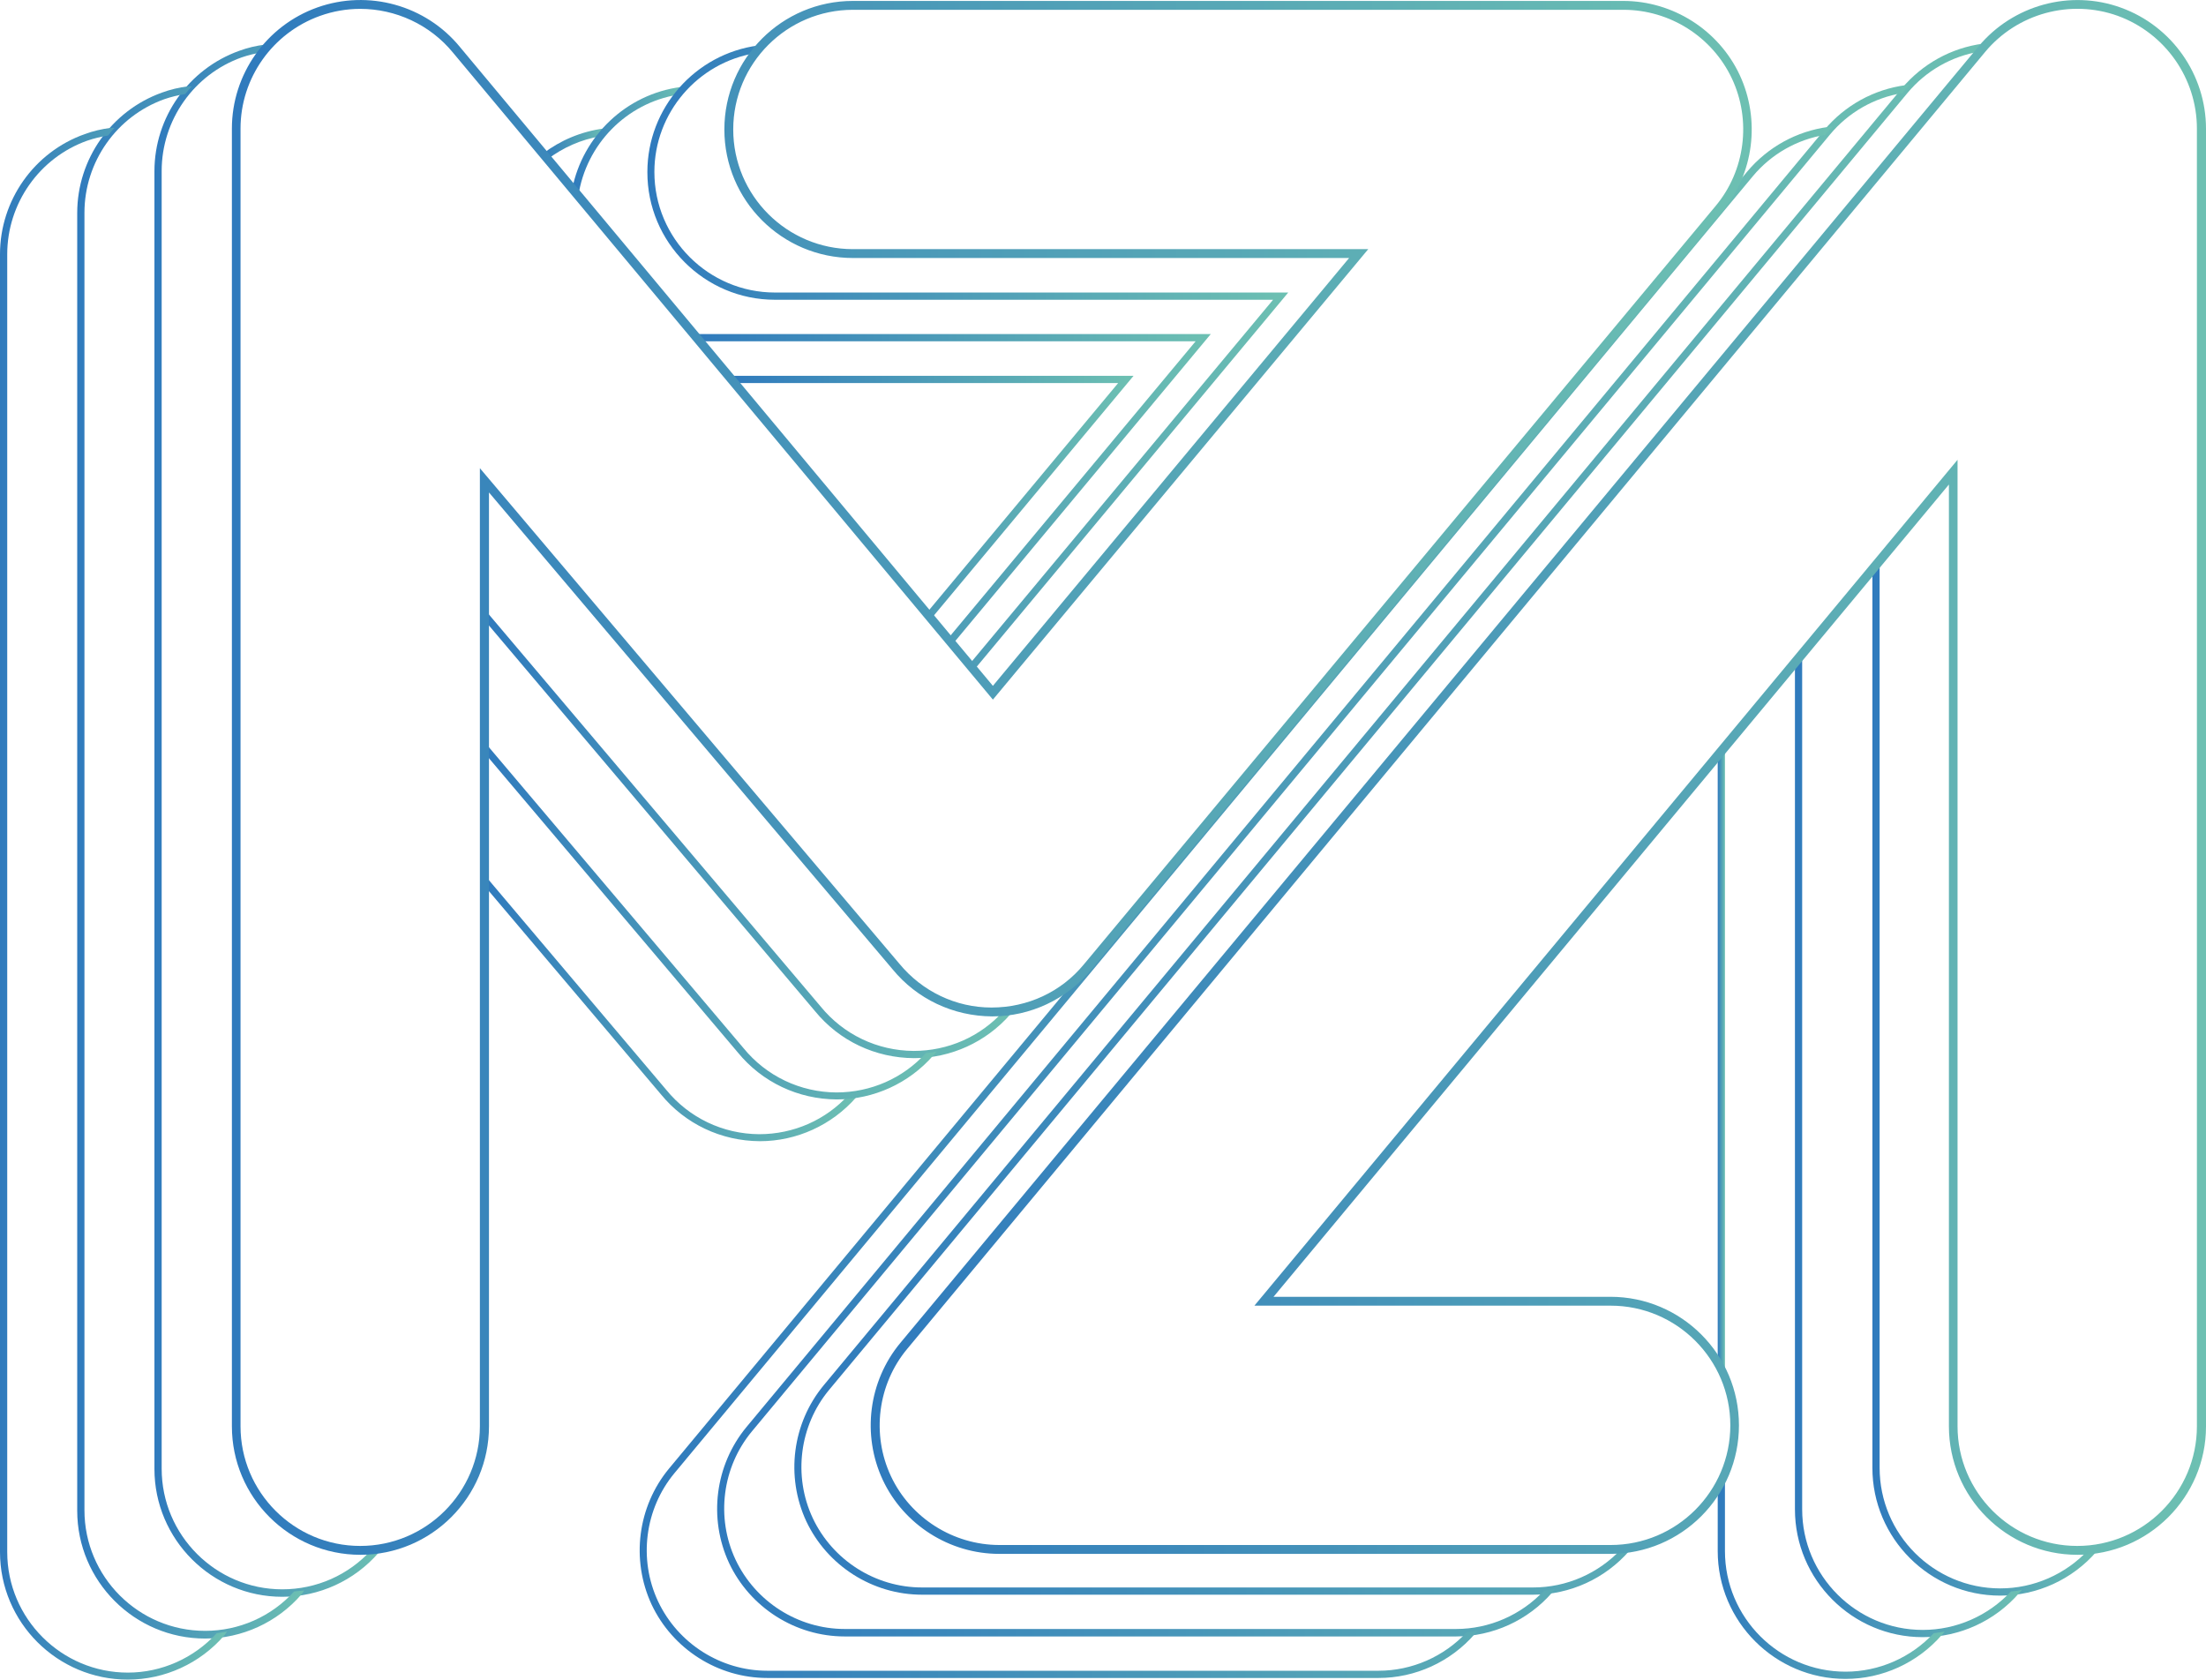 <svg xmlns="http://www.w3.org/2000/svg" xmlns:xlink="http://www.w3.org/1999/xlink" id="Camada_1" x="0px" y="0px" viewBox="0 0 945.6 720" style="enable-background:new 0 0 945.6 720;" xml:space="preserve">
<style type="text/css">
	.st0{fill:url(#SVGID_1_);}
	.st1{fill:url(#SVGID_00000182520982271366770700000011179401365652017071_);}
	.st2{fill:url(#SVGID_00000100385094520307635440000011822596639317331632_);}
	.st3{fill:url(#SVGID_00000036246772171576424150000009800067211774569893_);}
	.st4{fill:url(#SVGID_00000161614294119502656400000001696822396361482677_);}
	.st5{fill:url(#SVGID_00000072265340130950735400000007004259834793886902_);}
	.st6{fill:url(#SVGID_00000171688690598728117490000001063739529434316685_);}
	.st7{fill:url(#SVGID_00000023280997857152214610000011869257829310600851_);}
	.st8{fill:url(#SVGID_00000114774651010289542820000012601448067530146992_);}
	.st9{fill:url(#SVGID_00000163042017675001704620000007494618711386397882_);}
	.st10{fill:url(#SVGID_00000021829202522064517350000008627822727863088283_);}
	.st11{fill:url(#SVGID_00000016775050513092125120000003416163913007892364_);}
	.st12{fill:url(#SVGID_00000019661754914684474150000002405084740924686737_);}
	.st13{fill:url(#SVGID_00000089543531321281510170000005577547421120183224_);}
	.st14{fill:url(#SVGID_00000015322460556270626870000011160040553282046868_);}
	.st15{fill:url(#SVGID_00000177442489660363005760000006774517000303103362_);}
	.st16{fill:url(#SVGID_00000099659841197943684070000004444677488345750702_);}
	.st17{fill:url(#SVGID_00000073687519036431496600000011383801084716778368_);}
	.st18{fill:url(#SVGID_00000132089917897844899340000007653148327246050696_);}
	.st19{fill:url(#SVGID_00000152266037127452936950000006386340843681409950_);}
</style>
<g>
	<linearGradient id="SVGID_1_" gradientUnits="userSpaceOnUse" x1="340.477" y1="351.038" x2="851.885" y2="351.038">
		<stop offset="0" style="stop-color:#2F7ABD"></stop>
		<stop offset="1" style="stop-color:#6DC0B2"></stop>
	</linearGradient>
	<path class="st0" d="M695,664c-9.8,10.5-23.5,16.5-37.8,16.5h-262c-20,0-38.3-11.7-46.8-29.7c-8.5-18.1-5.7-39.7,7-55L817.6,39.9   c7.9-9.5,18.9-15.8,31.1-17.8l0.8-1c0.8-0.9,1.6-1.8,2.4-2.6l-1.8,0.2c-13.7,1.8-26.1,8.7-34.9,19.2L353.1,593.8   c-13.5,16.3-16.4,39.1-7.5,58.3c9,19.1,28.4,31.5,49.6,31.5h262c15.8,0,30.9-6.9,41.3-18.9l1.2-1.4   C698.1,663.6,696.6,663.9,695,664z"></path>
	
		<linearGradient id="SVGID_00000127025403341641595350000016911962503446243716_" gradientUnits="userSpaceOnUse" x1="207.728" y1="357.378" x2="434.529" y2="357.378">
		<stop offset="0" style="stop-color:#2F7ABD"></stop>
		<stop offset="1" style="stop-color:#6DC0B2"></stop>
	</linearGradient>
	<path style="fill:url(#SVGID_00000127025403341641595350000016911962503446243716_);" d="M430,433.6c-9.8,10.8-23.6,16.9-38.4,16.9   c-15.5-0.1-30-7-39.8-19L207.7,261.2v4.7l141.7,167.6c10.4,12.7,25.8,20,42.4,20.1c15.8,0,30.9-6.9,41.3-18.8   c0.5-0.5,1-1.1,1.4-1.7C433,433.3,431.5,433.5,430,433.6z"></path>
	
		<linearGradient id="SVGID_00000045592019443484414490000008738843260118967438_" gradientUnits="userSpaceOnUse" x1="66.252" y1="351.727" x2="163.486" y2="351.727">
		<stop offset="0" style="stop-color:#2F7ABD"></stop>
		<stop offset="1" style="stop-color:#6DC0B2"></stop>
	</linearGradient>
	<path style="fill:url(#SVGID_00000045592019443484414490000008738843260118967438_);" d="M159.2,664.4   c-9.8,10.8-23.6,16.9-38.2,16.9c-28.5,0-51.7-23.2-51.7-51.7V73.3c0-21.8,13.8-41.4,34.3-48.7c2.9-1,5.9-1.7,8.9-2.2   c0.9-1.1,1.8-2.2,2.8-3.3l-1.6,0c-3.9,0.5-7.7,1.4-11.2,2.7c-21.7,7.8-36.3,28.5-36.3,51.6v556.3c0,30.2,24.6,54.8,54.8,54.8   c15.8,0,30.9-6.9,41.3-18.9l0.2-0.2c0.2-0.4,0.6-0.9,1-1.5C162.1,664,160.6,664.3,159.2,664.4z"></path>
	
		<linearGradient id="SVGID_00000145741347027278722910000006514831128755613883_" gradientUnits="userSpaceOnUse" x1="802.573" y1="462.198" x2="899.811" y2="462.198">
		<stop offset="0" style="stop-color:#2F7ABD"></stop>
		<stop offset="1" style="stop-color:#6DC0B2"></stop>
	</linearGradient>
	<path style="fill:url(#SVGID_00000145741347027278722910000006514831128755613883_);" d="M895.2,664.4   c-9.8,10.5-23.5,16.5-37.8,16.5c-28.5,0-51.7-23.2-51.7-51.7V240.4l-3.1,3.7v385.1c0,30.2,24.6,54.8,54.8,54.8   c15.8,0,30.9-6.9,41.3-18.9l1.2-1.4C898.3,664,896.7,664.2,895.2,664.4z"></path>
	
		<linearGradient id="SVGID_00000000216538233271744610000004564037602520586147_" gradientUnits="userSpaceOnUse" x1="307.351" y1="368.875" x2="818.759" y2="368.875">
		<stop offset="0" style="stop-color:#2F7ABD"></stop>
		<stop offset="1" style="stop-color:#6DC0B2"></stop>
	</linearGradient>
	<path style="fill:url(#SVGID_00000000216538233271744610000004564037602520586147_);" d="M661.9,681.8   c-9.8,10.5-23.5,16.5-37.8,16.5h-262c-20,0-38.3-11.7-46.8-29.7c-8.5-18.1-5.7-39.7,7-55L784.4,57.7c7.9-9.5,18.9-15.8,31.1-17.8   l0.8-1c0.8-0.9,1.6-1.8,2.4-2.6l-1.8,0.2c-13.7,1.8-26.1,8.7-34.9,19.2L320,611.7c-13.5,16.3-16.4,39.1-7.5,58.3   c9,19.1,28.4,31.5,49.6,31.5h262c15.8,0,30.9-6.9,41.3-18.9l1.2-1.4C665,681.5,663.4,681.7,661.9,681.8z"></path>
	
		<linearGradient id="SVGID_00000176743516469225447190000008860566115729980586_" gradientUnits="userSpaceOnUse" x1="33.126" y1="369.564" x2="130.36" y2="369.564">
		<stop offset="0" style="stop-color:#2F7ABD"></stop>
		<stop offset="1" style="stop-color:#6DC0B2"></stop>
	</linearGradient>
	<path style="fill:url(#SVGID_00000176743516469225447190000008860566115729980586_);" d="M126.1,682.2   c-9.8,10.8-23.6,16.9-38.2,16.9c-28.5,0-51.7-23.2-51.7-51.7V91.2c0-21.8,13.8-41.4,34.3-48.7c2.9-1,5.9-1.7,8.9-2.2   c0.9-1.1,1.8-2.2,2.8-3.3l-1.6,0c-3.9,0.5-7.7,1.4-11.2,2.7c-21.7,7.8-36.3,28.5-36.3,51.6v556.3c0,30.2,24.6,54.8,54.8,54.8   c15.8,0,30.9-6.9,41.3-18.9l0.2-0.2c0.2-0.4,0.6-0.9,1-1.5C128.9,681.9,127.5,682.1,126.1,682.2z"></path>
	
		<linearGradient id="SVGID_00000089572822531283179880000016256922224456583558_" gradientUnits="userSpaceOnUse" x1="769.447" y1="490.227" x2="866.685" y2="490.227">
		<stop offset="0" style="stop-color:#2F7ABD"></stop>
		<stop offset="1" style="stop-color:#6DC0B2"></stop>
	</linearGradient>
	<path style="fill:url(#SVGID_00000089572822531283179880000016256922224456583558_);" d="M862,682.2c-9.8,10.5-23.5,16.5-37.8,16.5   c-28.5,0-51.7-23.2-51.7-51.7V278.6l-3.1,3.7v364.7c0,30.2,24.6,54.8,54.8,54.8c15.8,0,30.9-6.9,41.3-18.9l1.2-1.4   C865.2,681.9,863.6,682.1,862,682.2z"></path>
	
		<linearGradient id="SVGID_00000124859124723896754170000014956622816897356684_" gradientUnits="userSpaceOnUse" x1="274.225" y1="386.712" x2="785.633" y2="386.712">
		<stop offset="0" style="stop-color:#2F7ABD"></stop>
		<stop offset="1" style="stop-color:#6DC0B2"></stop>
	</linearGradient>
	<path style="fill:url(#SVGID_00000124859124723896754170000014956622816897356684_);" d="M628.7,699.7   c-9.8,10.5-23.5,16.5-37.8,16.5h-262c-20,0-38.3-11.7-46.8-29.7c-8.5-18.1-5.7-39.7,7-55L751.3,75.6c7.9-9.5,18.9-15.8,31.1-17.8   l0.8-1c0.8-0.9,1.6-1.8,2.4-2.6l-1.8,0.2c-13.7,1.8-26.1,8.7-34.9,19.2L286.8,629.5c-13.5,16.3-16.4,39.1-7.5,58.3   c9,19.1,28.4,31.5,49.6,31.5h262c15.8,0,30.9-6.9,41.3-18.9l1.2-1.4C631.9,699.3,630.3,699.5,628.7,699.7z"></path>
	
		<linearGradient id="SVGID_00000073002294995056831810000006380185676618044603_" gradientUnits="userSpaceOnUse" x1="0" y1="387.401" x2="97.234" y2="387.401">
		<stop offset="0" style="stop-color:#2F7ABD"></stop>
		<stop offset="1" style="stop-color:#6DC0B2"></stop>
	</linearGradient>
	<path style="fill:url(#SVGID_00000073002294995056831810000006380185676618044603_);" d="M92.9,700.1C83.1,710.8,69.3,717,54.8,717   c-28.5,0-51.7-23.2-51.7-51.7V109c0-21.8,13.8-41.4,34.3-48.7c2.9-1,5.9-1.7,8.9-2.2c0.9-1.1,1.8-2.2,2.8-3.3l-1.6,0   c-3.9,0.5-7.7,1.4-11.2,2.7C14.6,65.2,0,85.9,0,109v556.3C0,695.5,24.6,720,54.8,720c15.8,0,30.9-6.9,41.3-18.9l0.2-0.2   c0.2-0.4,0.6-0.9,1-1.5C95.8,699.7,94.4,699.9,92.9,700.1z"></path>
	
		<linearGradient id="SVGID_00000134222996292926890500000015977622171890575751_" gradientUnits="userSpaceOnUse" x1="207.728" y1="432.217" x2="368.277" y2="432.217">
		<stop offset="0" style="stop-color:#2F7ABD"></stop>
		<stop offset="1" style="stop-color:#6DC0B2"></stop>
	</linearGradient>
	<path style="fill:url(#SVGID_00000134222996292926890500000015977622171890575751_);" d="M363.8,469.3   c-9.8,10.8-23.6,16.9-38.4,16.9c-15.5-0.1-30-7-39.8-19l-77.8-92v4.7l75.5,89.2c10.4,12.7,25.8,20,42.4,20.1   c15.8,0,30.9-6.9,41.3-18.8c0.5-0.5,1-1.1,1.4-1.7C366.8,468.9,365.3,469.1,363.8,469.3z"></path>
	
		<linearGradient id="SVGID_00000091732983340739954550000001313789507227856532_" gradientUnits="userSpaceOnUse" x1="207.728" y1="394.797" x2="401.403" y2="394.797">
		<stop offset="0" style="stop-color:#2F7ABD"></stop>
		<stop offset="1" style="stop-color:#6DC0B2"></stop>
	</linearGradient>
	<path style="fill:url(#SVGID_00000091732983340739954550000001313789507227856532_);" d="M396.9,451.4   c-9.8,10.8-23.6,16.9-38.4,16.9c-15.5-0.1-30-7-39.8-19l-111-131.2v4.7l108.6,128.4c10.4,12.7,25.8,20,42.4,20.1   c15.8,0,30.9-6.9,41.3-18.8c0.5-0.5,1-1.1,1.4-1.7C399.9,451.1,398.4,451.3,396.9,451.4z"></path>
	<g>
		
			<linearGradient id="SVGID_00000165222461446820282500000012472100150248436660_" gradientUnits="userSpaceOnUse" x1="312.247" y1="213.165" x2="485.937" y2="213.165">
			<stop offset="0" style="stop-color:#2F7ABD"></stop>
			<stop offset="1" style="stop-color:#6DC0B2"></stop>
		</linearGradient>
		<path style="fill:url(#SVGID_00000165222461446820282500000012472100150248436660_);" d="M312.2,161.1l2.5,3.1h164.6l-82.2,98.7    c0.7,0.8,1.3,1.6,2,2.4l86.8-104.2H312.2z"></path>
		
			<linearGradient id="SVGID_00000097472425906093130650000013004357573915464118_" gradientUnits="userSpaceOnUse" x1="232.811" y1="61.695" x2="260.279" y2="61.695">
			<stop offset="0" style="stop-color:#2F7ABD"></stop>
			<stop offset="1" style="stop-color:#6DC0B2"></stop>
		</linearGradient>
		<path style="fill:url(#SVGID_00000097472425906093130650000013004357573915464118_);" d="M234.8,68.2c6.5-4.9,14.2-8.4,22.7-9.8    c0.9-1.1,1.8-2.2,2.8-3.3l-1.6,0c-9.7,1.3-18.5,5.1-25.9,10.7L234.8,68.2z"></path>
	</g>
	<g>
		
			<linearGradient id="SVGID_00000039112933761063281780000001632451098489818299_" gradientUnits="userSpaceOnUse" x1="245.343" y1="60.659" x2="293.405" y2="60.659">
			<stop offset="0" style="stop-color:#2F7ABD"></stop>
			<stop offset="1" style="stop-color:#6DC0B2"></stop>
		</linearGradient>
		<path style="fill:url(#SVGID_00000039112933761063281780000001632451098489818299_);" d="M247.9,84c3.3-22,20.5-39.8,42.7-43.4    c0.9-1.1,1.8-2.2,2.8-3.3l-1.6,0c-23.5,3.1-42,21.1-46.5,43.6L247.9,84z"></path>
		
			<linearGradient id="SVGID_00000019670703419152338500000016849310550781500844_" gradientUnits="userSpaceOnUse" x1="297.289" y1="209.681" x2="519.063" y2="209.681">
			<stop offset="0" style="stop-color:#2F7ABD"></stop>
			<stop offset="1" style="stop-color:#6DC0B2"></stop>
		</linearGradient>
		<path style="fill:url(#SVGID_00000019670703419152338500000016849310550781500844_);" d="M299.9,146.3h212.6L406.3,273.8    c0.7,0.8,1.3,1.6,2,2.4l110.7-133H299c-0.6,0-1.2-0.1-1.7-0.1L299.9,146.3z"></path>
	</g>
	
		<linearGradient id="SVGID_00000055666616428742832100000006385402238399425437_" gradientUnits="userSpaceOnUse" x1="277.395" y1="153.32" x2="552.189" y2="153.32">
		<stop offset="0" style="stop-color:#2F7ABD"></stop>
		<stop offset="1" style="stop-color:#6DC0B2"></stop>
	</linearGradient>
	<path style="fill:url(#SVGID_00000055666616428742832100000006385402238399425437_);" d="M332.2,128.5h213.5L415.5,284.8   c0.7,0.8,1.4,1.6,2,2.4l134.7-161.8h-220c-28.5,0-51.7-23.2-51.7-51.7c0-25.3,18.6-46.9,43.3-50.9c0.9-1.1,1.8-2.2,2.8-3.3l-1.6,0   c-27.1,3.6-47.5,26.9-47.5,54.2C277.4,103.9,302,128.5,332.2,128.5z"></path>
	<g>
		<g>
			
				<linearGradient id="SVGID_00000165212355950257690050000008410222268513639300_" gradientUnits="userSpaceOnUse" x1="99.364" y1="333.264" x2="750.999" y2="333.264">
				<stop offset="0" style="stop-color:#2F7ABD"></stop>
				<stop offset="1" style="stop-color:#6DC0B2"></stop>
			</linearGradient>
			<path style="fill:url(#SVGID_00000165212355950257690050000008410222268513639300_);" d="M154.5,666.5     c-30.4,0-55.1-24.7-55.1-55.1V55.1c0-23.2,14.7-44.1,36.6-51.9c21.9-7.8,46.5-1,61.2,17L425.6,294l152.7-183.4H365.6     c-30.4,0-55.1-24.7-55.1-55.1s24.7-55.1,55.1-55.1h330.2c21.3,0,40.9,12.5,49.9,31.7c9,19.3,6.1,42.3-7.5,58.7L467.7,415.8     c-10.5,12.6-26,19.9-42.4,19.9c-16.7-0.1-32.2-7.4-42.7-20.2l-173-204.4v400.3C209.6,641.8,184.9,666.5,154.5,666.5z M154.4,3.8     c-5.8,0-11.6,1-17.2,3c-20.4,7.3-34.1,26.7-34.1,48.3v556.3c0,28.3,23,51.3,51.3,51.3c28.3,0,51.3-23,51.3-51.3V200.7     l179.8,212.4c9.8,11.9,24.2,18.8,39.5,18.8c15.5,0,29.9-6.7,39.6-18.5L735.4,88.3c12.7-15.2,15.4-36.7,7-54.6     c-8.4-17.9-26.6-29.5-46.5-29.5H365.6c-28.3,0-51.3,23-51.3,51.3s23,51.3,51.3,51.3h220.9L425.6,299.9L194.2,22.6     C184.3,10.5,169.5,3.8,154.4,3.8z"></path>
		</g>
	</g>
	<g>
		
			<linearGradient id="SVGID_00000059278990311340758320000004986489273232022933_" gradientUnits="userSpaceOnUse" x1="736.321" y1="673.617" x2="833.559" y2="673.617">
			<stop offset="0" style="stop-color:#2F7ABD"></stop>
			<stop offset="1" style="stop-color:#6DC0B2"></stop>
		</linearGradient>
		<path style="fill:url(#SVGID_00000059278990311340758320000004986489273232022933_);" d="M828.9,700.1    c-9.8,10.5-23.5,16.5-37.8,16.5c-28.5,0-51.7-23.2-51.7-51.7v-37.3c-0.8,2.5-1.8,5.2-3.1,7.9v29.4c0,30.2,24.6,54.8,54.8,54.8    c15.8,0,30.9-6.9,41.3-18.9l1.2-1.4C832,699.7,830.5,699.9,828.9,700.1z"></path>
		
			<linearGradient id="SVGID_00000089537653631642588200000016943526127956286082_" gradientUnits="userSpaceOnUse" x1="736.321" y1="456.676" x2="739.38" y2="456.676">
			<stop offset="0" style="stop-color:#2F7ABD"></stop>
			<stop offset="1" style="stop-color:#6DC0B2"></stop>
		</linearGradient>
		<path style="fill:url(#SVGID_00000089537653631642588200000016943526127956286082_);" d="M739.4,593.9V319.4l-3.1,3.7v264.5    C737.3,589.2,738.4,591.3,739.4,593.9z"></path>
	</g>
	<g>
		<g>
			
				<linearGradient id="SVGID_00000021837010735243682910000008410843418962017726_" gradientUnits="userSpaceOnUse" x1="373.22" y1="333.265" x2="945.594" y2="333.265">
				<stop offset="0" style="stop-color:#2F7ABD"></stop>
				<stop offset="1" style="stop-color:#6DC0B2"></stop>
			</linearGradient>
			<path style="fill:url(#SVGID_00000021837010735243682910000008410843418962017726_);" d="M890.5,666.5     c-30.4,0-55.1-24.7-55.1-55.1V207.7L545.9,555.9h144.4c30.4,0,55.1,24.7,55.1,55.1c0,30.4-24.7,55.1-55.1,55.1h-262     c-21.3,0-40.9-12.5-49.9-31.7c-9-19.3-6.1-42.3,7.5-58.7L848.1,19.9c14.8-17.8,39.4-24.5,61.1-16.6c21.8,7.9,36.4,28.7,36.4,51.9     v556.3C945.6,641.8,920.9,666.5,890.5,666.5z M839.1,197.1v414.3c0,28.3,23,51.3,51.3,51.3c28.3,0,51.3-23,51.3-51.3V55.1     c0-21.5-13.6-40.9-33.9-48.3c-20.3-7.3-43.1-1.1-56.9,15.5L388.9,578.2c-12.7,15.2-15.4,36.7-7,54.6     c8.4,17.9,26.7,29.5,46.5,29.5h262c28.3,0,51.3-23,51.3-51.3c0-28.3-23-51.3-51.3-51.3H537.7L839.1,197.1z"></path>
		</g>
	</g>
</g>
</svg>
